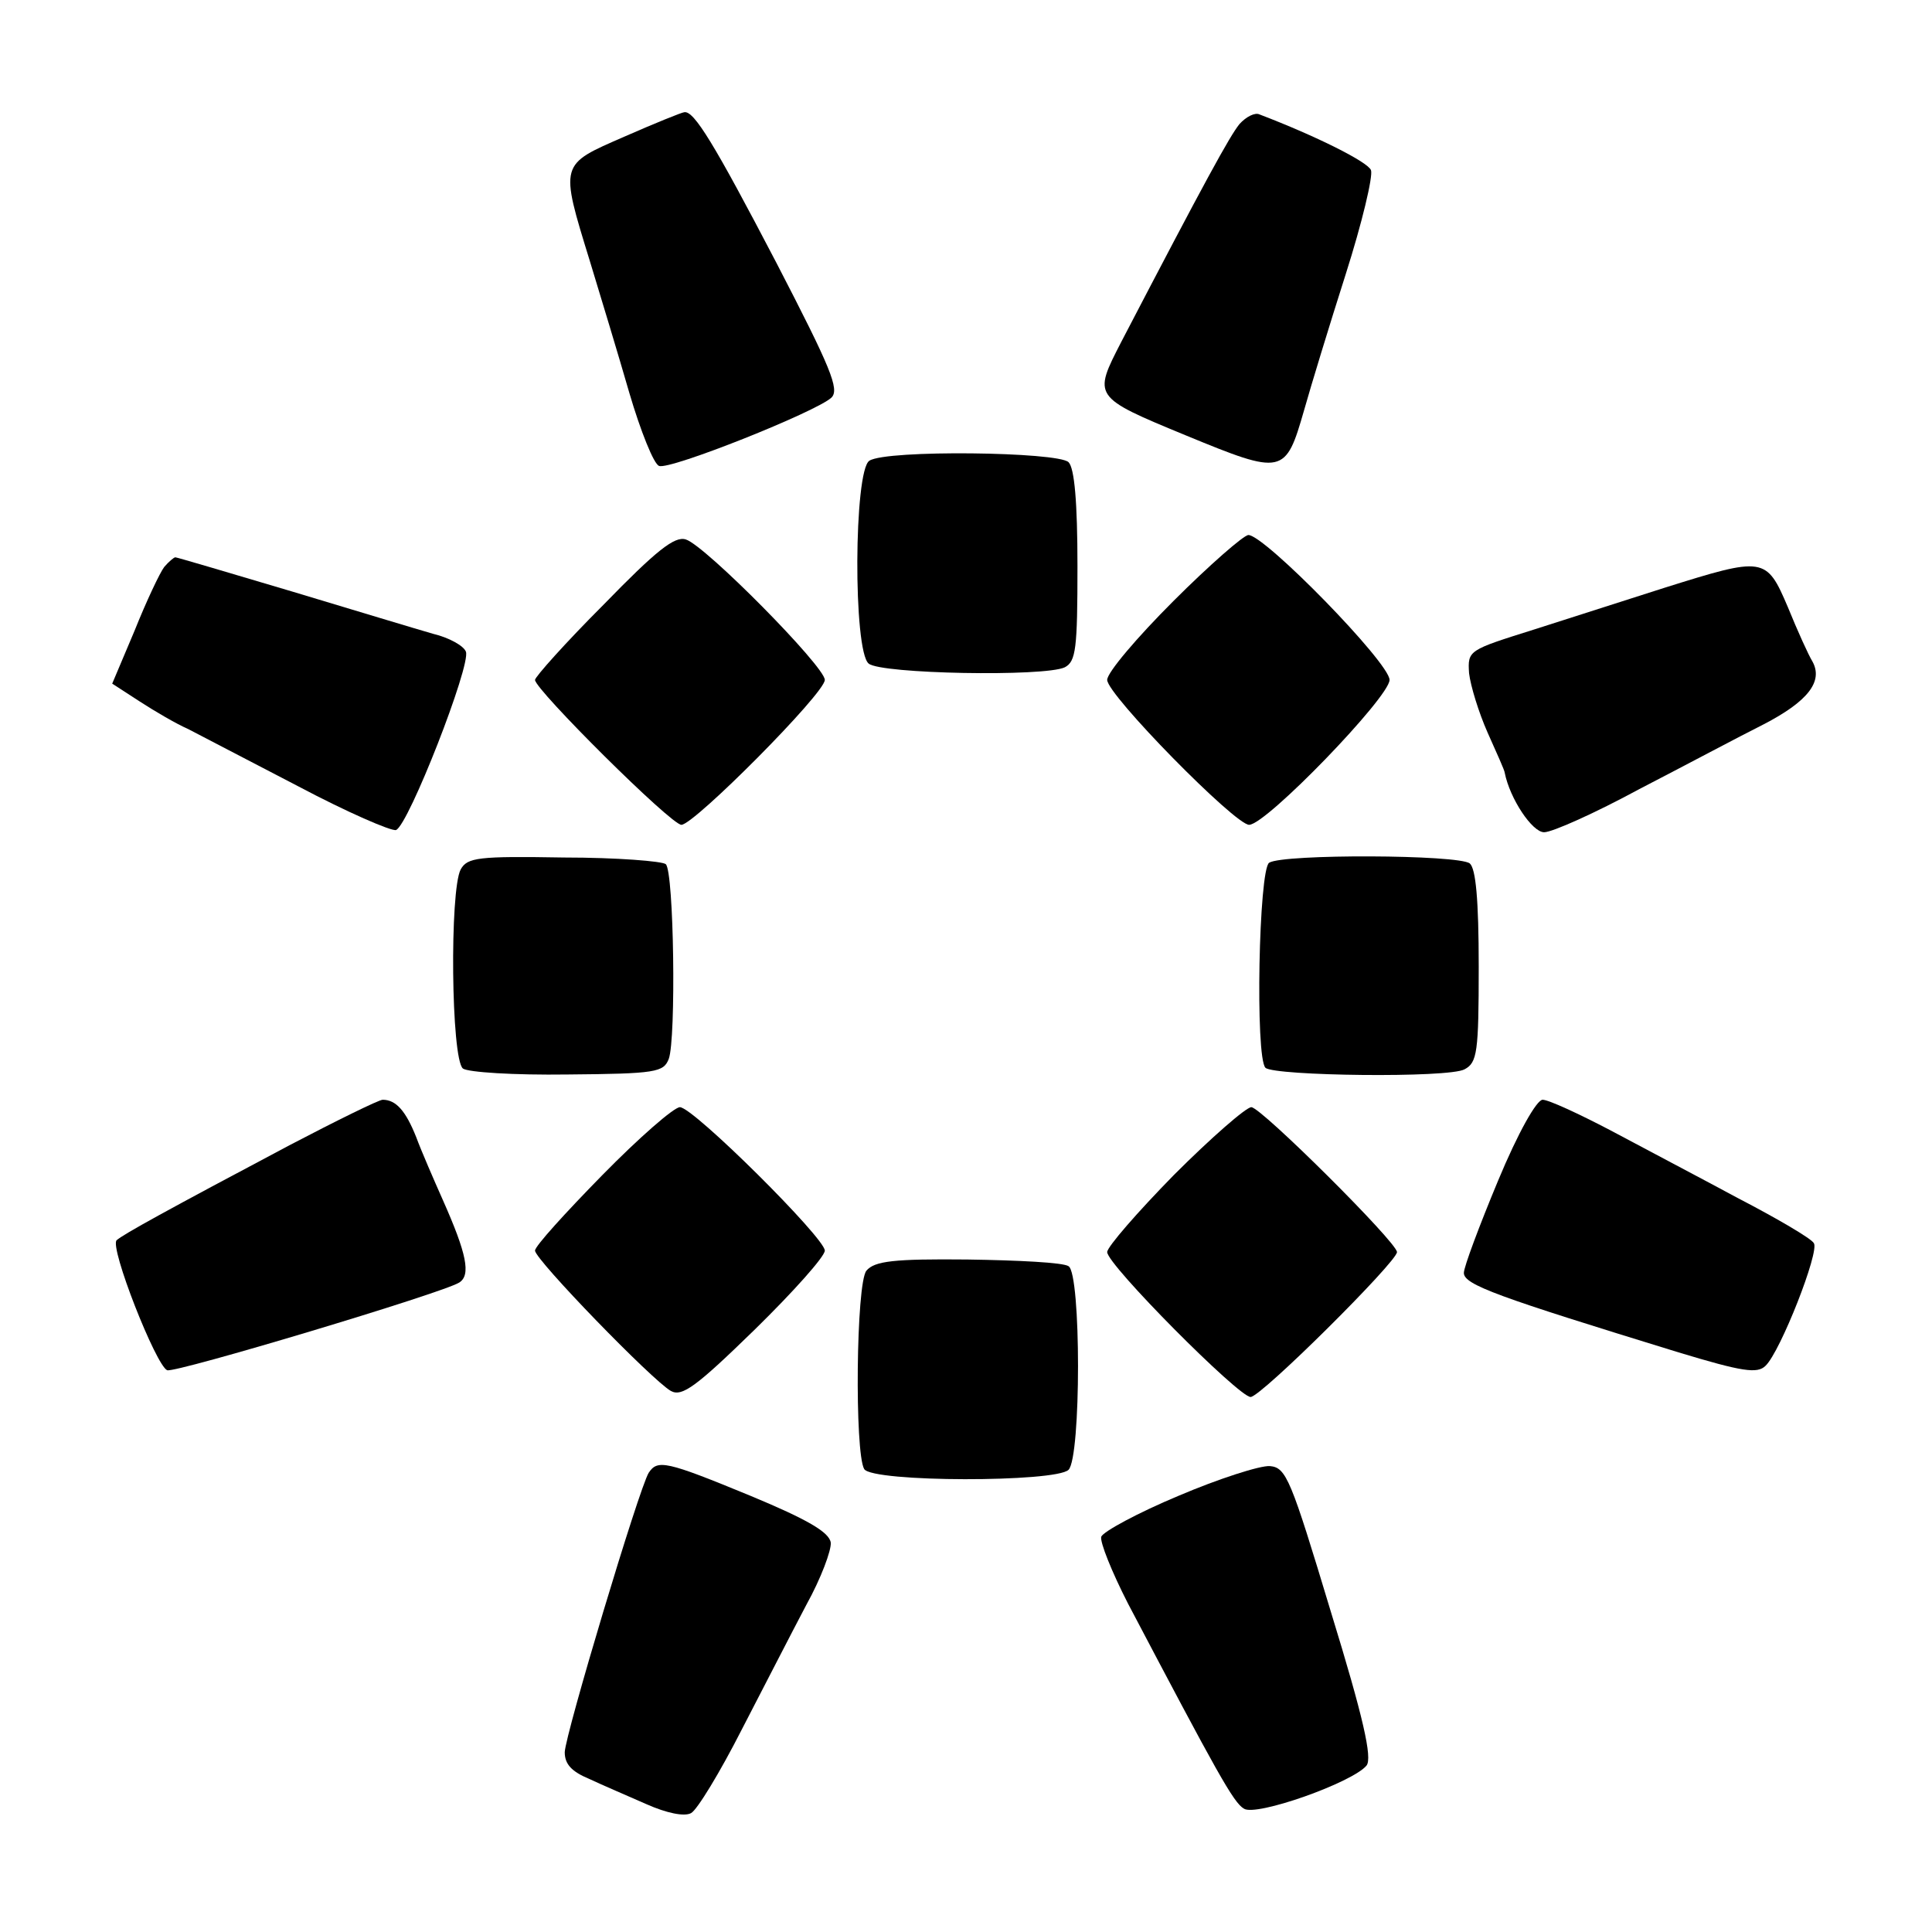 <?xml version="1.0" standalone="no"?>
<!DOCTYPE svg PUBLIC "-//W3C//DTD SVG 20010904//EN"
 "http://www.w3.org/TR/2001/REC-SVG-20010904/DTD/svg10.dtd">
<svg version="1.0" xmlns="http://www.w3.org/2000/svg"
 width="260pt" height="260pt" viewBox="0 0 260 260"
 preserveAspectRatio="xMidYMid meet">
<g transform="translate(0,260) scale(0.1,-0.1)"
fill="#000000" stroke="none">
<path d="M840 2416 c-87 -38 -87 -35 -46 -168 14 -46 38 -125 53 -177 15 -51
33 -96 40 -98 14 -6 212 73 232 92 11 11 -1 40 -74 181 -84 161 -111 205 -124
203 -3 0 -40 -15 -81 -33z"/>
<path d="M1668 2433 c-13 -16 -46 -76 -159 -293 -38 -74 -39 -74 87 -126 131
-54 134 -53 159 34 9 32 34 114 56 183 22 69 37 132 34 140 -4 11 -74 46 -150
75 -6 3 -18 -3 -27 -13z"/>
<path d="M1170 1980 c-21 -13 -22 -256 -1 -273 16 -14 237 -18 264 -5 15 8 17
25 17 136 0 86 -4 132 -12 140 -14 14 -245 17 -268 2z"/>
<path d="M812 1786 c-51 -51 -92 -97 -92 -101 0 -13 183 -195 197 -195 17 0
193 177 193 195 0 18 -161 181 -187 189 -15 5 -40 -15 -111 -88z"/>
<path d="M1579 1791 c-49 -49 -89 -96 -89 -106 0 -20 172 -195 191 -195 23 0
189 172 189 195 0 23 -168 195 -190 195 -6 0 -52 -40 -101 -89z"/>
<path d="M221 1837 c-6 -8 -24 -46 -40 -86 l-30 -71 37 -24 c20 -13 49 -30 65
-37 15 -8 81 -42 148 -77 66 -35 126 -61 132 -59 17 7 101 222 94 240 -3 8
-23 19 -44 24 -21 6 -107 32 -190 57 -84 25 -155 46 -157 46 -2 0 -9 -6 -15
-13z"/>
<path d="M2240 1809 c-47 -15 -125 -40 -175 -56 -89 -28 -90 -28 -88 -59 2
-17 13 -53 25 -80 12 -27 23 -51 23 -54 7 -35 37 -80 53 -80 11 0 69 26 128
58 60 31 135 71 167 87 60 31 81 58 66 85 -5 8 -20 41 -33 73 -29 68 -32 68
-166 26z"/>
<path d="M620 1430 c-15 -28 -13 -255 3 -268 7 -5 68 -9 141 -8 119 1 129 3
136 21 10 27 7 252 -4 262 -4 4 -66 9 -137 9 -116 2 -130 0 -139 -16z"/>
<path d="M1708 1439 c-14 -9 -19 -262 -5 -276 12 -11 247 -14 268 -2 17 9 19
23 19 138 0 91 -4 132 -12 139 -15 12 -251 13 -270 1z"/>
<path d="M390 1059 c-166 -88 -224 -120 -233 -128 -10 -9 53 -169 68 -175 11
-4 371 104 393 118 16 10 10 39 -22 111 -12 27 -29 66 -36 85 -14 35 -27 50
-45 50 -5 0 -62 -28 -125 -61z"/>
<path d="M2016 1011 c-25 -60 -46 -116 -46 -124 0 -16 45 -32 289 -107 86 -26
106 -29 117 -18 20 19 73 154 65 165 -3 6 -49 33 -101 60 -52 28 -130 69 -173
92 -42 22 -83 41 -91 41 -8 0 -33 -44 -60 -109z"/>
<path d="M810 1018 c-49 -50 -90 -95 -90 -101 0 -12 158 -175 183 -189 15 -8
34 6 113 83 52 51 94 98 94 106 0 17 -177 193 -195 193 -8 0 -55 -41 -105 -92z"/>
<path d="M1580 1019 c-49 -50 -90 -97 -90 -104 0 -17 177 -195 193 -195 14 0
197 182 197 195 0 13 -183 195 -196 195 -7 0 -54 -41 -104 -91z"/>
<path d="M1166 890 c-14 -17 -16 -245 -3 -267 11 -18 258 -18 275 -1 17 17 17
264 0 274 -7 5 -68 8 -136 9 -99 1 -125 -2 -136 -15z"/>
<path d="M873 618 c-13 -21 -112 -351 -113 -376 0 -16 9 -26 33 -36 17 -8 52
-23 77 -34 27 -12 51 -17 60 -12 8 4 39 55 68 112 29 56 68 132 87 168 20 36
34 74 33 84 -2 14 -31 31 -108 63 -114 47 -125 49 -137 31z"/>
<path d="M1586 587 c-55 -23 -101 -48 -104 -55 -2 -7 14 -47 36 -90 120 -228
142 -268 156 -276 16 -11 146 35 165 58 8 10 -4 64 -48 207 -54 179 -60 194
-82 196 -13 1 -69 -17 -123 -40z"/>
</g>
</svg>
